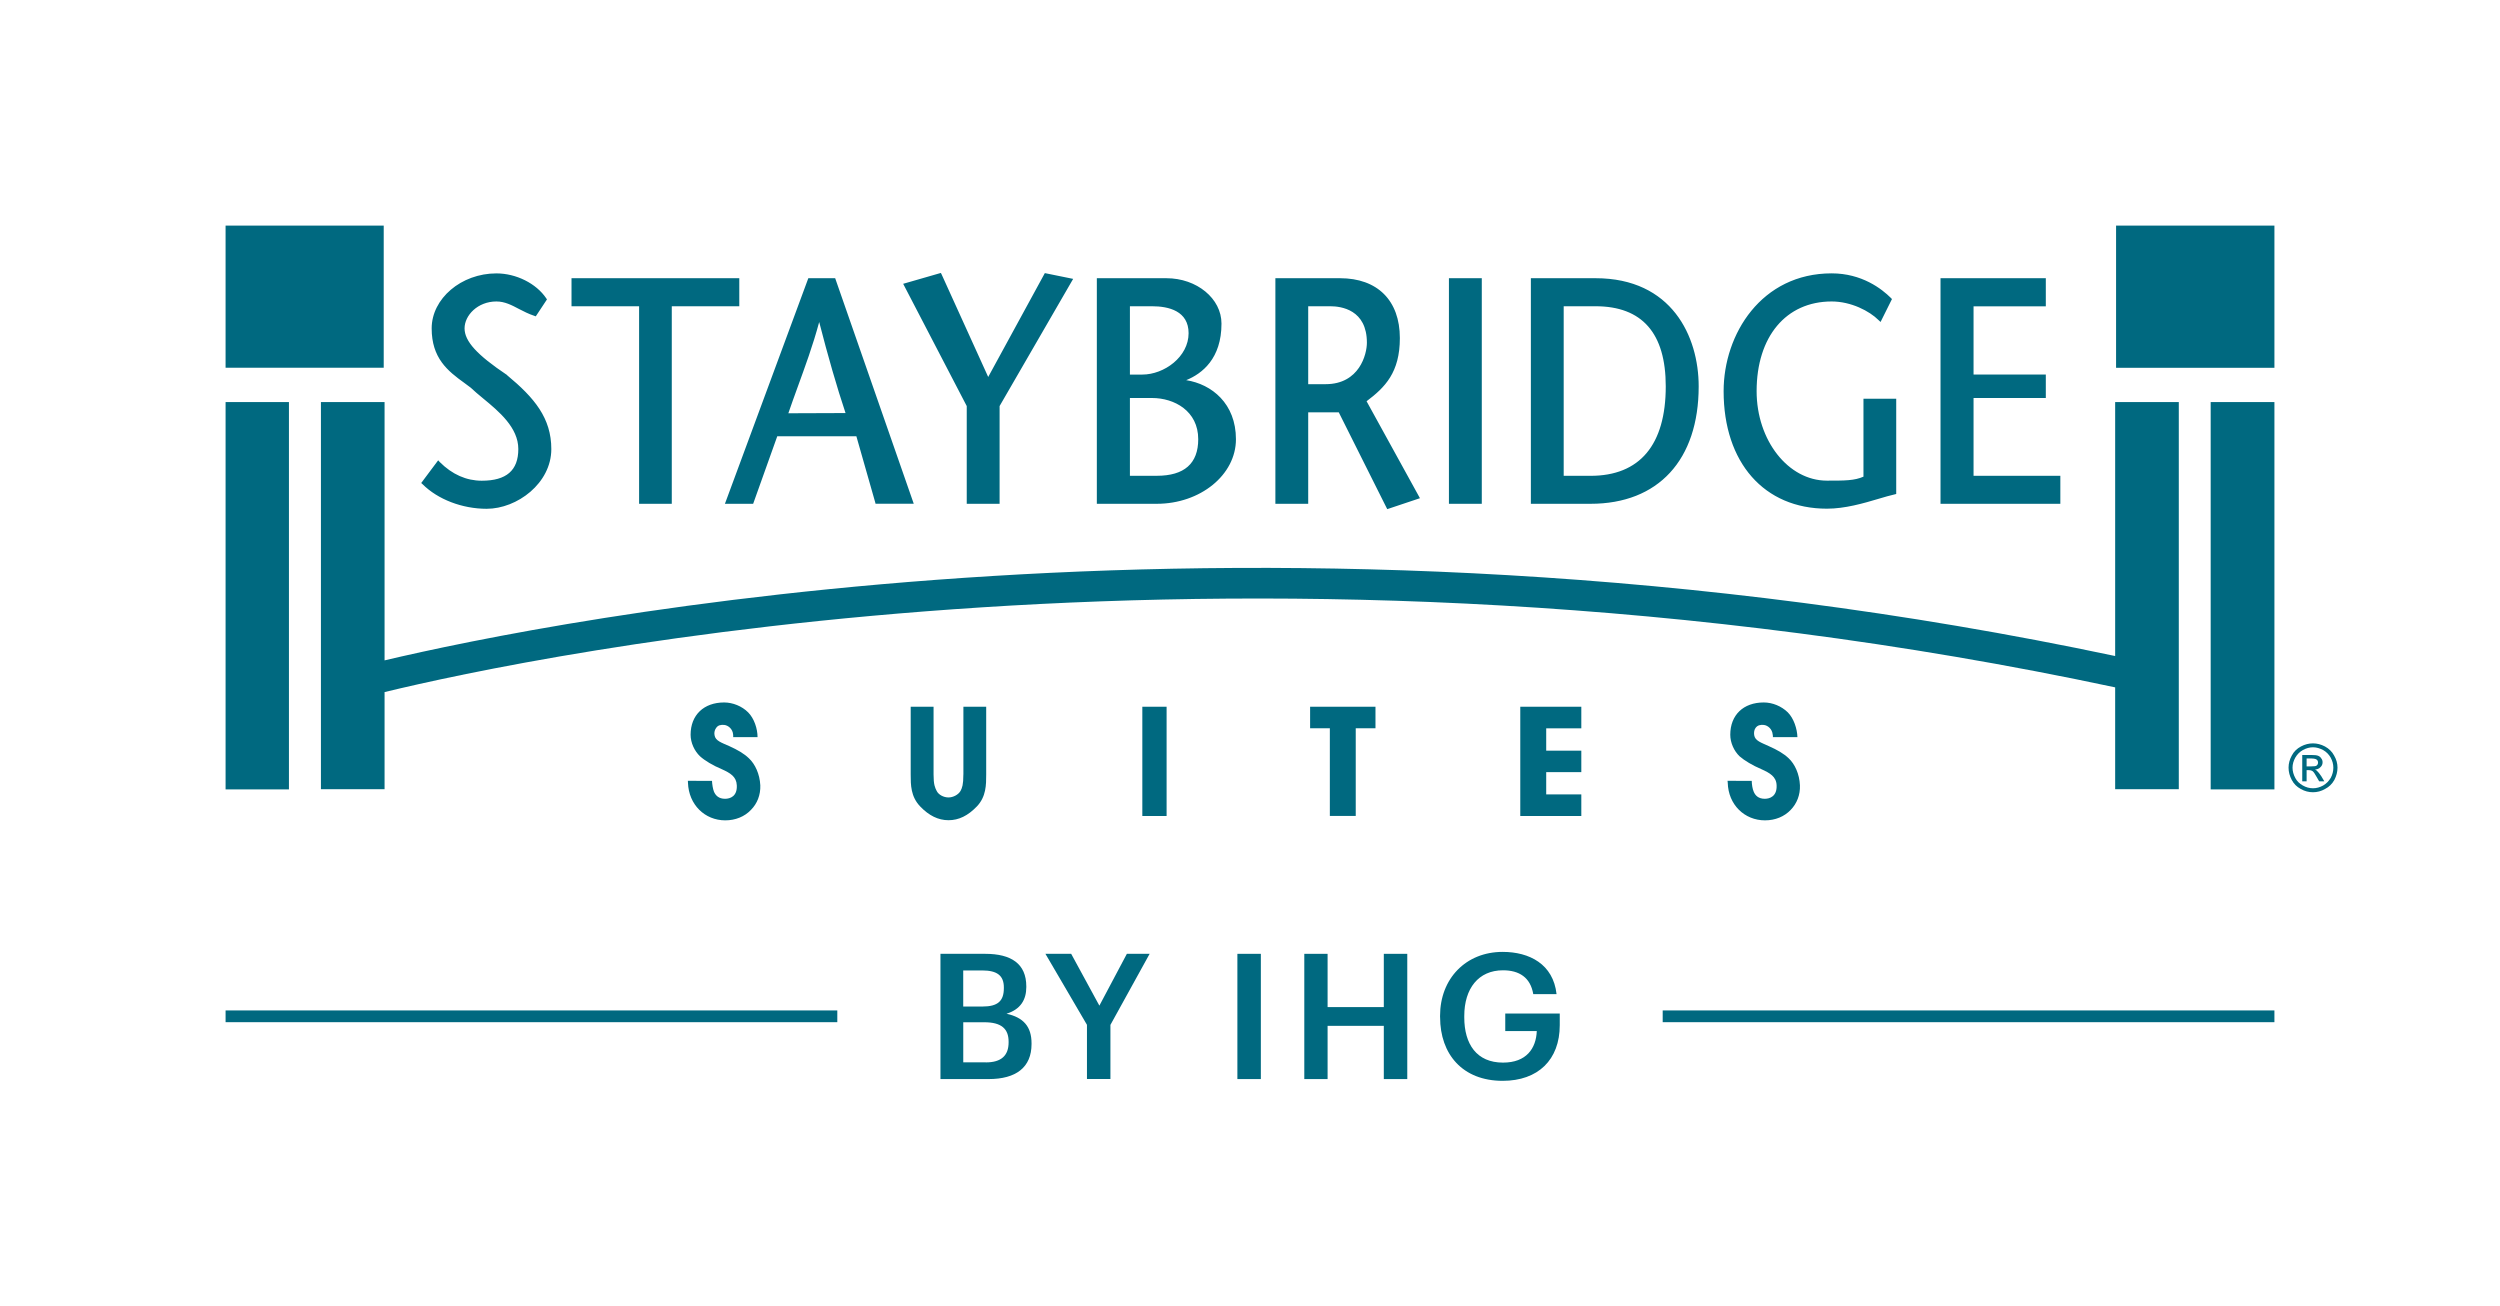 <?xml version="1.0" encoding="UTF-8"?>
<svg xmlns="http://www.w3.org/2000/svg" version="1.1" viewBox="0 0 710.61 371.33">
  <defs>
    <style>
      .cls-1 {
        fill: none;
      }

      .cls-2 {
        fill: #006980;
      }
    </style>
  </defs>
  <!-- Generator: Adobe Illustrator 28.7.1, SVG Export Plug-In . SVG Version: 1.2.0 Build 142)  -->
  <g>
    <g id="Guides">
      <polygon class="cls-1" points="111.81 0 64.12 0 64.12 7.97 83.33 7.97 83.33 64.12 92.63 64.12 92.63 7.97 111.81 7.97 111.81 0"/>
      <polygon class="cls-1" points="0 64.12 0 111.81 7.97 111.81 7.97 92.6 64.12 92.6 64.12 83.31 7.97 83.31 7.97 64.12 0 64.12"/>
      <polygon class="cls-1" points="598.8 371.33 646.48 371.33 646.48 363.36 627.28 363.36 627.28 307.21 617.98 307.21 617.98 363.36 598.8 363.36 598.8 371.33"/>
      <polygon class="cls-1" points="710.61 307.21 710.61 259.53 702.64 259.53 702.64 278.74 646.49 278.74 646.49 288.03 702.64 288.03 702.64 307.21 710.61 307.21"/>
    </g>
    <g id="Logo">
      <g>
        <g>
          <path class="cls-2" d="M237.4,79.08h-7.64l-23.45,63.43-.26.69h8.03l6.85-19.19h22.49l5.36,18.8.09.38h10.86l-22.34-64.12ZM224.08,117.47c.81-2.39,1.72-4.87,2.66-7.48,2.02-5.57,4.32-11.77,6.11-18.46,2.49,9.7,5.01,18.46,7.49,25.88l-16.26.06ZM280.89,107.15l-13.24-29.15-.21-.42-10.72,3.09,18.07,34.75v27.78h9.34v-27.78l20.91-36.15-8.05-1.64-16.1,29.52ZM324.7,231.94h6.9v-31.05h-6.9v31.05ZM273.83,220.16c0,2.88-.34,3.77-.8,4.65-.64,1.11-2.14,1.86-3.42,1.86-1.37,0-2.83-.75-3.37-1.86-.48-.95-.88-1.77-.88-4.65v-19.27h-6.5v19.27c0,2.9,0,6.25,2.69,9.06,2.52,2.63,5.14,3.92,8.06,3.92s5.51-1.27,8.06-3.92c2.65-2.78,2.65-6.16,2.65-9.06v-19.27h-6.48v19.27ZM144.13,106.6c-8.57-5.74-12.08-9.6-12.08-13.27s3.71-7.64,9.05-7.64c2.39,0,4.36,1.05,6.43,2.14,1.35.69,2.72,1.41,4.32,1.93l.44.16,3.18-4.81-.2-.31c-2.84-4.23-8.55-7.09-14.17-7.09-10.01,0-18.4,7.17-18.4,15.63s4.53,12.09,9.35,15.55c.61.43,1.19.87,1.77,1.32.96.91,2.18,1.96,3.52,3.05,4.47,3.68,9.99,8.27,9.99,14.37s-3.4,9.01-10.39,9.01c-4.37,0-8.42-1.79-11.92-5.29l-.47-.51-4.82,6.45.37.33c4.34,4.33,11.28,7,18.23,7,8.66,0,18.38-7.26,18.38-16.98,0-8.81-4.8-14.56-12.59-21.01ZM207.37,212.11c-2.35-1.04-4.02-1.54-4.27-3.14-.17-.82.11-1.61.46-2.06.53-.8,1.32-.92,2.27-.86,1.24.13,2.44,1.23,2.55,2.7.06.25.02.51.02.78h6.93c0-2.37-.95-5.32-2.68-7.05-1.76-1.76-4.36-2.81-6.82-2.81-5.77,0-9.53,3.57-9.53,9.18,0,2.29,1.11,4.64,2.68,6.12,1.33,1.21,3.66,2.62,6.19,3.67,2.39,1.08,4.16,2.11,4.26,4.57.17,3.13-1.87,3.84-3.34,3.84-1.82,0-2.69-.96-3.15-2.02-.31-.78-.51-2.07-.56-3.07l-6.86-.02.03.54c.2,6.26,4.81,10.7,10.6,10.7,2.89,0,5.5-1.06,7.3-2.97,1.78-1.78,2.76-4.26,2.66-6.99-.16-3.2-1.47-6.03-3.24-7.68-1.41-1.36-3.27-2.42-5.51-3.43ZM210.14,79.08h-47.69v7.97h19.21v56.15h9.29v-56.15h19.19v-7.97ZM453.52,79.08h-18.38v64.12h16.98c19.22,0,30.72-12.45,30.72-33.38,0-14.2-7.65-30.74-29.32-30.74ZM452.12,135.25h-7.65v-48.2h9.04c13.27,0,19.97,7.66,19.97,22.77,0,16.64-7.39,25.43-21.37,25.43ZM397.9,96.1c0-10.69-6.37-17.02-17.01-17.02h-18.37v64.12h9.33v-25.99h8.69l13.55,27.07.23.44,9.29-3.11-15.17-27.56c5.23-3.94,9.46-8.16,9.46-17.95ZM376.79,109.2h-4.94v-22.15h6.26c3.13,0,10.42.99,10.42,10.36,0,3.3-2.13,11.79-11.74,11.79ZM502.84,212.11c-2.27-1.04-3.97-1.54-4.22-3.14-.14-.82.05-1.61.39-2.06.57-.8,1.39-.92,2.29-.86,1.26.13,2.44,1.23,2.57,2.7.07.25.07.51.07.78h6.97c-.08-2.37-1.02-5.32-2.74-7.05-1.81-1.76-4.35-2.81-6.83-2.81-5.8,0-9.52,3.57-9.52,9.18,0,2.29,1.09,4.64,2.64,6.12,1.38,1.21,3.73,2.62,6.22,3.67,2.39,1.08,4.23,2.11,4.31,4.57.15,3.13-1.92,3.84-3.35,3.84-1.85,0-2.72-.96-3.16-2.02-.35-.78-.54-2.07-.56-3.07l-6.88-.02.06.54c.15,6.26,4.78,10.7,10.58,10.7,2.92,0,5.5-1.06,7.31-2.97,1.74-1.78,2.74-4.26,2.63-6.99-.14-3.2-1.44-6.03-3.2-7.68-1.43-1.36-3.3-2.42-5.59-3.43ZM560.97,135.25v-22.12h20.54v-6.67h-20.54v-19.39h20.54v-7.99h-29.93v64.12h34.06v-7.95h-24.68ZM432.13,231.94h17.35v-6.13h-9.98v-6.33h9.98v-6.1h-9.98v-6.36h9.98v-6.13h-17.35v31.05ZM411.85,143.2h9.34v-64.12h-9.34v64.12ZM529.7,135.48c-2.58,1.14-5.26,1.14-10.4,1.14-11.03,0-19.99-11.46-19.99-25.43,0-15.51,8.36-25.5,21.33-25.5,5.53,0,10.76,2.73,13.33,5.3l.57.53,3.24-6.51-.28-.3c-2.64-2.63-8.29-7.01-16.87-7.01-19.93,0-30.7,17.24-30.7,33.49,0,20.3,11.51,33.4,29.36,33.4,5.12,0,10.27-1.49,14.83-2.85,1.58-.47,3.06-.91,4.49-1.23l.38-.1v-27.07h-9.31v22.14ZM337.17,108.06c4.56-1.86,10.03-6.15,10.03-16.08,0-7.11-7-12.9-15.66-12.9h-19.77v64.12h17.03c12.38,0,22.51-8.2,22.51-18.35s-6.88-15.65-14.14-16.79ZM321.17,87.05h6.3c4.73,0,10.38,1.35,10.38,7.66,0,6.73-6.94,11.76-13.15,11.76h-3.53v-19.41ZM328.8,135.25h-7.63v-22.12h6.3c6.3,0,13.12,3.66,13.12,11.71,0,6.93-3.97,10.4-11.79,10.4ZM372.39,207.01h5.61v24.92h7.36v-24.92h5.61v-6.13h-18.58v6.13Z"/>
          <path class="cls-2" d="M109.07,64.12h-44.95v40.41h44.95v-40.41ZM601.22,186.47c-242.21-51.23-445.07-9.82-491.91,1.24v-73.42h-18.09v110.04h18.09v-27.61c42.11-10.21,246.82-53.58,491.91-1.34v28.95h18.09v-110.04h-18.09v72.18ZM64.12,224.39h18.01v-110.1h-18.01v110.1ZM601.48,104.54h45.01v-40.42h-45.01v40.42ZM628.37,224.39h18.12v-110.1h-18.12v110.1Z"/>
        </g>
        <g>
          <g>
            <path class="cls-2" d="M267.32,271.12h12.75c7.32,0,11.65,2.79,11.65,9.26v.2c0,3.54-1.59,6.32-5.63,7.57,4.83,1.04,7.12,3.68,7.12,8.41v.2c0,6.62-4.38,9.96-12.2,9.96h-13.69v-35.6ZM279.27,286.1c4.38,0,6.07-1.59,6.07-5.23v-.2c0-3.39-1.94-4.83-6.17-4.83h-5.38v10.26h5.48ZM280.22,301.98c4.43,0,6.47-1.99,6.47-5.68v-.2c0-3.68-2.04-5.53-6.92-5.53h-5.97v11.4h6.42Z"/>
            <path class="cls-2" d="M308.95,291.28l-11.8-20.17h7.32l8.02,14.74,7.82-14.74h6.47l-11.15,20.21v15.38h-6.67v-15.43Z"/>
            <path class="cls-2" d="M351.72,271.12h6.67v35.6h-6.67v-35.6Z"/>
            <path class="cls-2" d="M370.74,271.12h6.62v15.14h15.98v-15.14h6.67v35.6h-6.67v-15.13h-15.98v15.13h-6.62v-35.6Z"/>
            <path class="cls-2" d="M409.33,289.14v-.4c0-10.61,7.37-18.17,17.78-18.17,7.62,0,14.39,3.48,15.33,12h-6.62c-.8-4.73-3.98-6.77-8.61-6.77-6.97,0-11,5.18-11,12.99v.4c0,7.62,3.54,12.85,11,12.85,6.67,0,9.41-4.03,9.61-8.96h-8.96v-4.98h15.49v3.29c0,9.86-6.17,15.83-16.23,15.83-11.4,0-17.78-7.57-17.78-18.07Z"/>
          </g>
          <path class="cls-2" d="M238,287.21v3.34H64.12v-3.34h173.88Z"/>
          <path class="cls-2" d="M646.49,287.21v3.34h-173.88v-3.34h173.88Z"/>
        </g>
        <path class="cls-2" d="M663.46,214.76c-.6-1.14-1.48-1.96-2.6-2.58-1.13-.59-2.25-.88-3.41-.88s-2.3.28-3.42.88c-1.13.61-2.01,1.43-2.6,2.58-.62,1.12-.92,2.27-.92,3.45s.31,2.37.92,3.5c.59,1.13,1.46,1.96,2.53,2.54,1.14.66,2.31.94,3.49.94s2.34-.29,3.45-.94c1.13-.58,1.98-1.41,2.62-2.54.58-1.13.9-2.27.9-3.5s-.32-2.34-.96-3.45ZM662.47,221.15c-.52.88-1.23,1.6-2.12,2.12-.96.53-1.9.79-2.9.79s-1.96-.26-2.89-.79c-.94-.52-1.67-1.24-2.13-2.12-.51-.96-.79-1.92-.79-2.94s.28-1.94.79-2.87c.55-.93,1.24-1.64,2.16-2.15.92-.5,1.87-.78,2.86-.78s1.94.29,2.88.78c.92.52,1.62,1.23,2.15,2.15.51.94.76,1.89.76,2.87s-.24,1.98-.76,2.94Z"/>
        <path class="cls-2" d="M659.79,220.61c-.47-.69-.84-1.17-1.14-1.43-.13-.17-.36-.34-.62-.44.62-.05,1.16-.24,1.56-.7.41-.38.59-.83.59-1.37,0-.39-.11-.79-.39-1.12-.2-.34-.49-.57-.91-.74-.38-.14-1.03-.21-1.87-.21h-2.61v7.48h1.24v-3.17h.7c.41,0,.72.09.98.27.3.22.71.8,1.2,1.71l.69,1.19h1.46l-.87-1.47ZM657.07,217.84h-1.43v-2.25h1.37c.55,0,.93.08,1.17.16.23.1.43.21.54.38.11.19.17.39.17.61,0,.31-.09.6-.38.85-.26.21-.7.24-1.42.24Z"/>
      </g>
    </g>
  </g>
</svg>